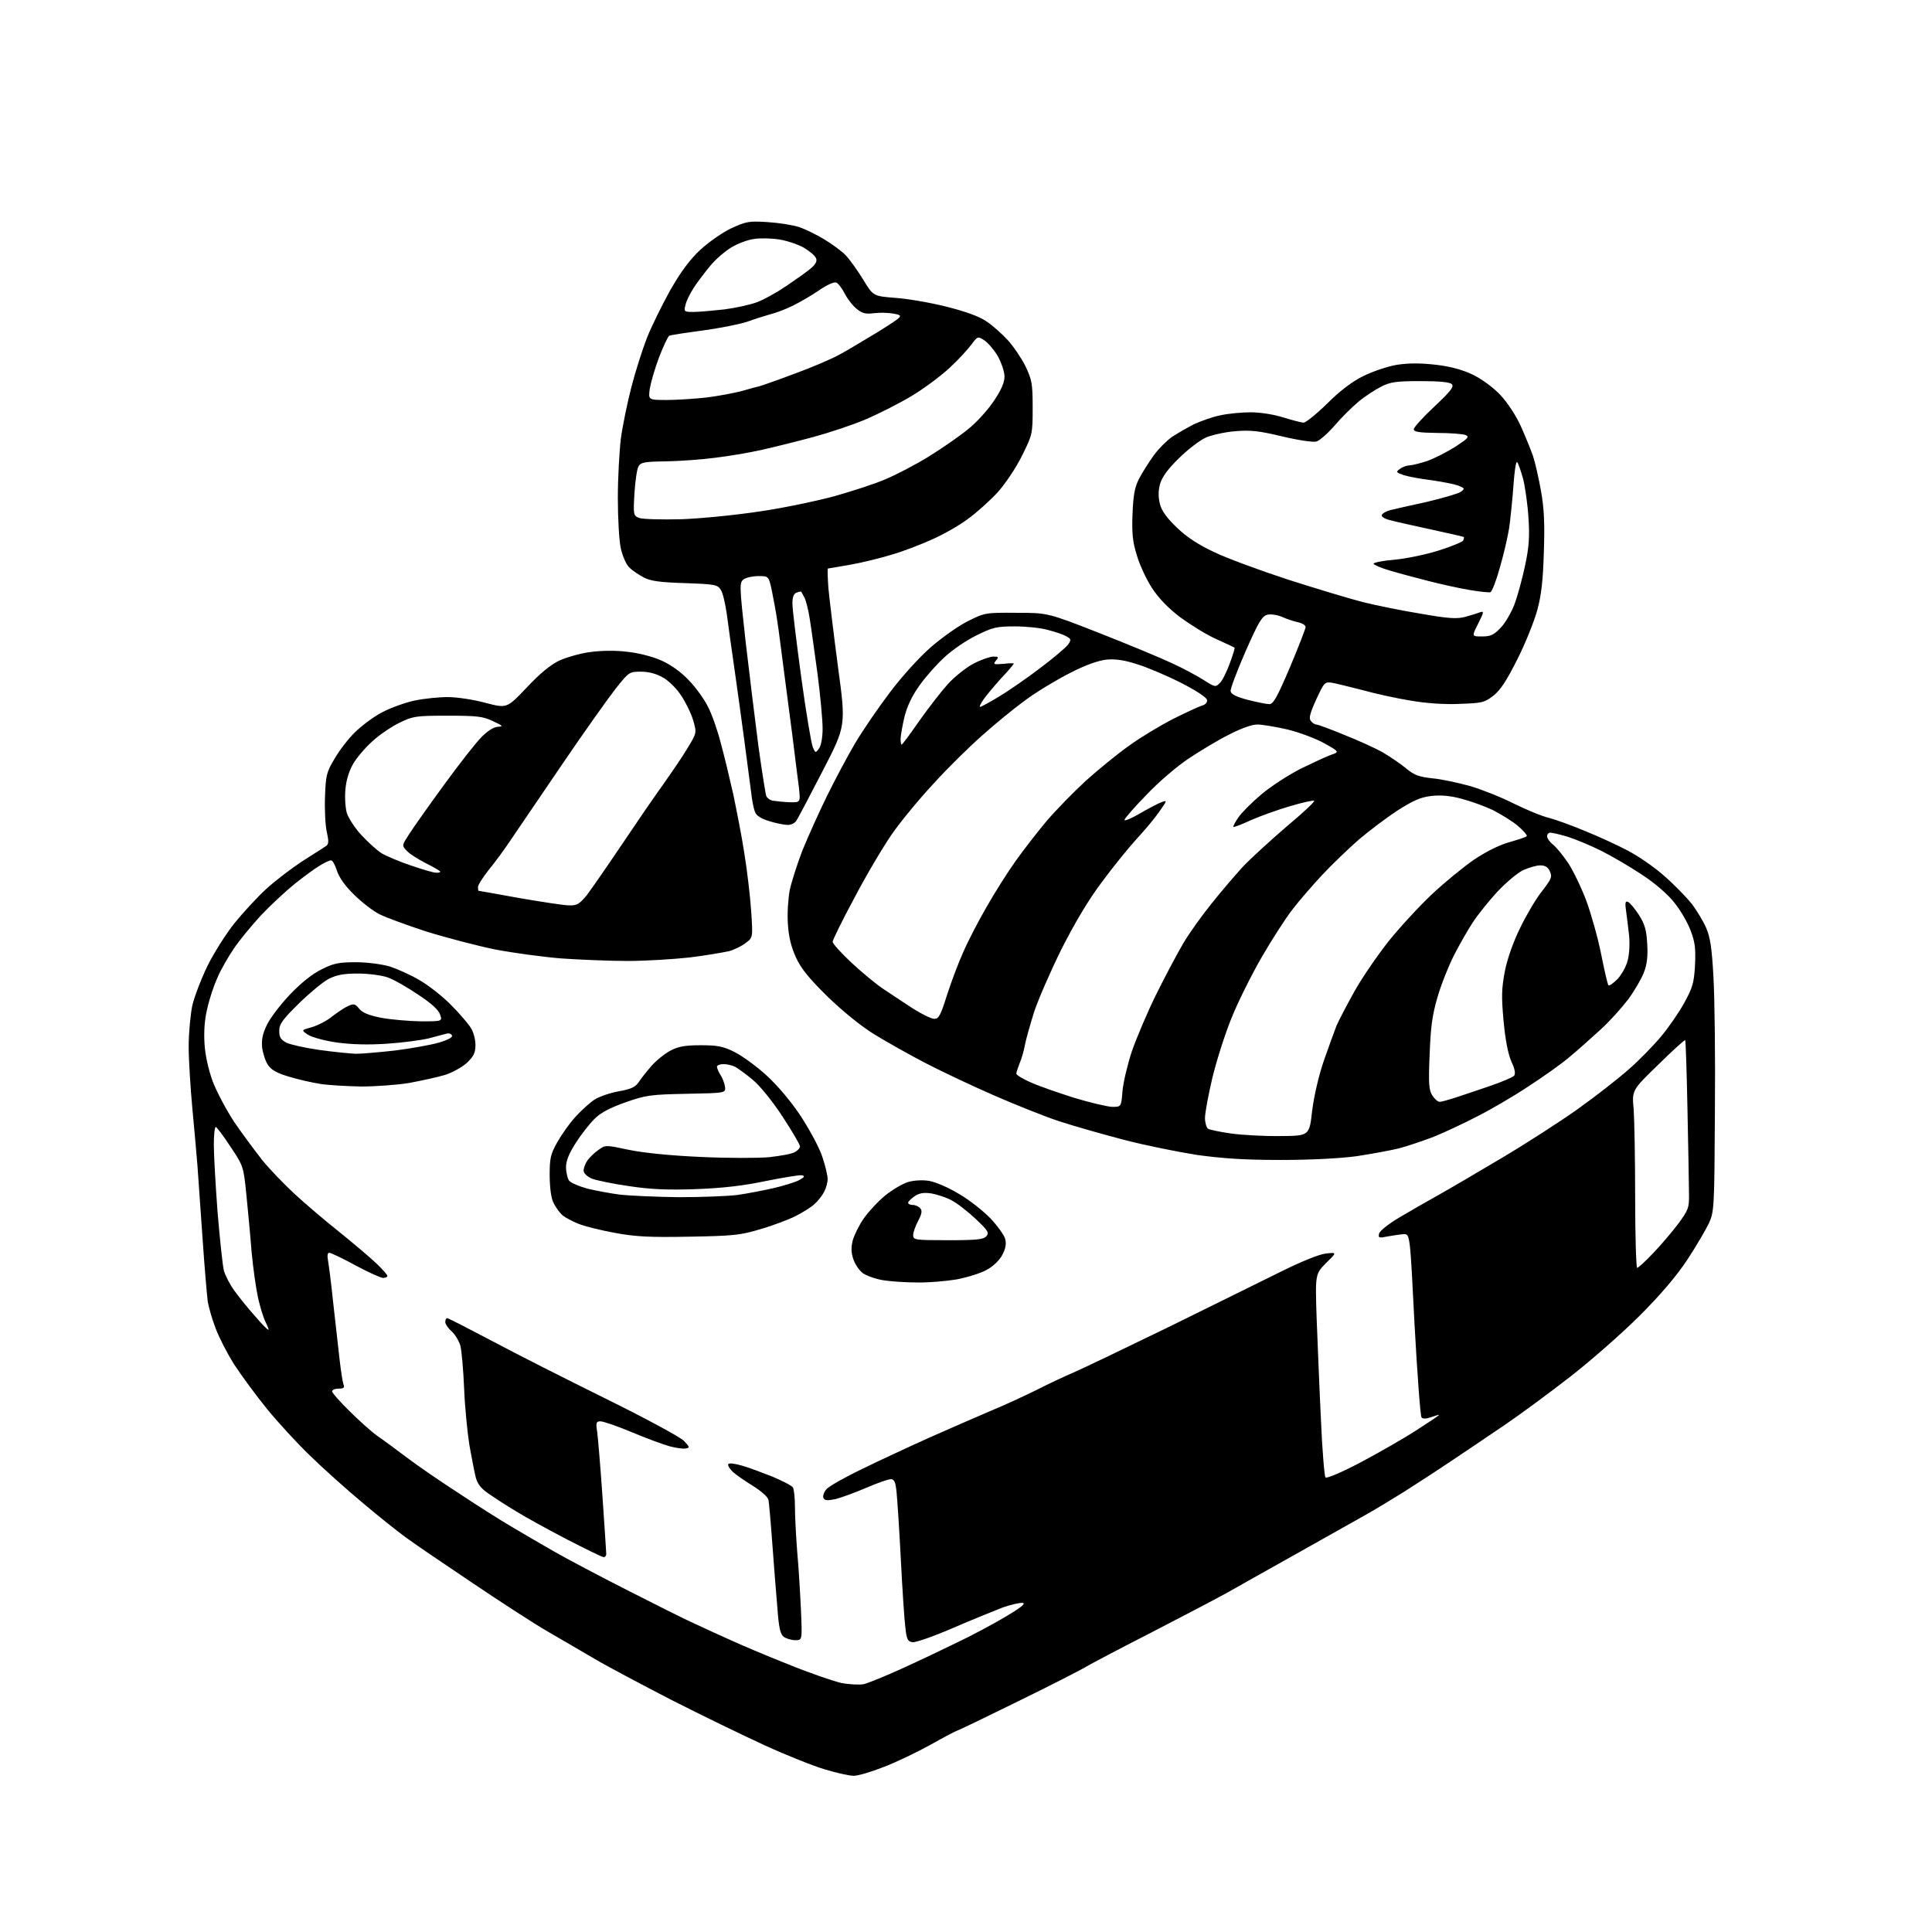 <?xml version="1.0" encoding="UTF-8" standalone="no"?>
<svg 
  version="1.1" 
  xmlns="http://www.w3.org/2000/svg" 
  xmlns:xlink="http://www.w3.org/1999/xlink" 
  xmlns:svg="http://www.w3.org/2000/svg"
  xmlns:rdf="http://www.w3.org/1999/02/22-rdf-syntax-ns#"
  xmlns:cc="http://creativecommons.org/ns#"
  xmlns:dc="http://purl.org/dc/elements/1.1/"
  viewBox="0 0 768 768"
  width="768"
  height="768"
>
<style>svg {background-color: white; }</style>"
<path stroke="none" fill="black" fill-rule="evenodd" d="M339.3,705.9C337.7,705.9 332.7,704.8 328.0,703.4C323.3,702.0 312.5,697.7 304.0,693.8C295.5,689.9 278.8,681.8 267.0,675.8C255.2,669.7 241.4,662.4 236.5,659.5C231.6,656.6 223.1,651.7 217.8,648.6C212.4,645.5 198.7,636.6 187.3,628.9C175.8,621.2 164.2,613.3 161.4,611.2C158.6,609.2 150.9,603.1 144.4,597.6C137.9,592.2 128.3,583.6 123.2,578.6C118.0,573.6 110.3,565.2 106.0,559.9C101.7,554.6 95.9,546.7 93.1,542.4C90.3,538.0 87.0,531.5 85.7,528.0C84.3,524.4 83.0,519.7 82.6,517.5C82.3,515.3 81.3,503.8 80.5,492.0C79.7,480.2 78.8,467.4 78.5,463.5C78.2,459.6 77.3,449.5 76.5,441.0C75.7,432.5 75.0,421.2 75.0,416.0C75.0,410.8 75.7,403.5 76.4,399.9C77.2,396.3 80.0,389.1 82.5,383.9C85.1,378.7 89.9,371.1 93.2,367.0C96.5,362.9 102.2,356.7 105.8,353.4C109.5,350.0 116.0,345.1 120.1,342.4C124.3,339.7 128.5,337.1 129.3,336.5C130.7,335.7 130.8,334.8 129.9,330.7C129.3,328.0 129.0,321.7 129.2,316.6C129.5,308.2 129.8,306.9 133.0,301.6C134.9,298.3 138.5,293.6 141.1,291.1C143.6,288.6 148.4,285.0 151.8,283.2C155.2,281.4 161.0,279.3 164.7,278.5C168.5,277.7 174.4,277.1 178.0,277.1C181.6,277.1 188.3,278.1 193.0,279.4C201.5,281.6 201.5,281.6 209.3,273.4C214.5,267.8 218.8,264.3 222.3,262.6C225.2,261.3 230.7,259.7 234.6,259.2C239.0,258.6 244.8,258.5 249.4,259.1C253.9,259.6 259.5,261.0 263.0,262.6C266.8,264.3 270.8,267.2 273.9,270.5C276.6,273.3 280.0,278.0 281.4,280.9C282.9,283.7 285.2,290.2 286.5,295.3C287.9,300.4 290.1,309.6 291.5,315.8C292.8,322.1 294.9,332.6 295.9,339.3C297.0,346.0 298.2,356.3 298.6,362.1C299.3,372.7 299.3,372.7 296.5,374.8C295.0,376.0 292.0,377.5 289.8,378.1C287.6,378.6 280.6,379.8 274.2,380.6C267.8,381.3 256.7,382.0 249.5,382.0C242.4,382.0 230.5,381.5 223.2,381.0C215.8,380.4 203.9,378.8 196.7,377.4C189.4,375.9 177.2,372.7 169.5,370.3C161.8,367.8 153.4,364.7 150.8,363.4C148.2,362.1 143.6,358.5 140.6,355.5C137.1,352.1 134.7,348.6 133.9,346.0C133.2,343.8 132.2,342.0 131.6,342.0C131.0,342.0 129.0,342.9 127.1,344.1C125.2,345.2 120.7,348.5 117.1,351.4C113.5,354.3 107.5,359.9 103.8,363.8C100.2,367.7 95.3,373.6 93.0,377.0C90.7,380.4 87.7,385.6 86.4,388.7C85.0,391.8 83.2,397.2 82.4,400.9C81.3,405.3 81.0,410.0 81.3,415.0C81.6,419.7 82.9,425.3 84.6,430.0C86.2,434.1 90.0,441.3 93.1,446.0C96.3,450.7 101.3,457.4 104.2,461.1C107.1,464.7 112.9,470.7 117.1,474.6C121.2,478.4 129.3,485.3 135.1,489.9C140.8,494.5 147.4,500.1 149.8,502.4C152.1,504.6 154.0,506.8 154.0,507.2C154.0,507.6 153.2,508.0 152.3,508.0C151.4,508.0 146.5,505.8 141.3,503.0C136.2,500.2 131.5,498.0 130.9,498.0C130.2,498.0 130.0,499.1 130.4,501.1C130.7,502.8 131.7,510.5 132.5,518.3C133.4,526.1 134.5,536.1 135.0,540.5C135.5,544.9 136.2,549.3 136.5,550.2C137.1,551.6 136.7,552.0 134.6,552.0C133.2,552.0 132.0,552.5 132.0,553.1C132.0,553.6 135.0,557.1 138.8,560.8C142.5,564.5 147.5,569.0 150.0,570.8C152.5,572.5 157.9,576.5 162.0,579.6C166.1,582.7 175.4,589.1 182.7,593.8C189.9,598.6 199.1,604.4 203.2,606.8C207.2,609.2 214.8,613.6 220.0,616.6C225.2,619.6 238.5,626.6 249.5,632.2C260.5,637.8 272.6,643.9 276.5,645.6C280.4,647.4 286.6,650.3 290.5,652.0C294.4,653.8 304.5,658.1 313.1,661.5C321.7,665.0 331.3,668.3 334.4,669.0C337.5,669.6 341.5,669.8 343.3,669.5C345.0,669.1 351.9,666.3 358.5,663.3C365.1,660.3 375.0,655.6 380.5,652.9C386.0,650.3 394.6,645.7 399.5,642.8C405.6,639.2 407.9,637.4 406.6,637.2C405.6,637.0 402.0,637.8 398.6,639.0C395.3,640.3 386.3,643.9 378.7,647.2C371.1,650.5 363.9,653.0 362.7,652.8C360.8,652.5 360.4,651.6 359.9,647.0C359.5,644.0 358.7,631.8 358.1,620.0C357.5,608.2 356.7,596.1 356.4,593.2C356.0,589.1 355.5,588.0 354.1,588.0C353.1,588.0 348.8,589.5 344.4,591.4C340.0,593.3 334.5,595.3 332.2,595.9C328.7,596.6 327.8,596.5 327.3,595.4C327.0,594.6 327.6,593.0 328.6,591.9C329.6,590.8 335.9,587.2 342.6,584.0C349.3,580.7 361.4,575.1 369.6,571.4C377.8,567.8 388.7,563.0 393.9,560.8C399.1,558.7 407.2,554.9 411.9,552.6C416.6,550.2 423.2,547.1 426.5,545.7C429.8,544.3 447.1,536.0 465.0,527.3C482.9,518.5 503.1,508.5 510.0,505.1C517.3,501.5 524.4,498.6 527.0,498.3C531.5,497.8 531.5,497.8 527.1,502.1C522.8,506.5 522.8,506.5 523.4,524.5C523.8,534.4 524.5,552.4 525.1,564.5C525.6,576.6 526.5,586.9 526.9,587.3C527.4,587.8 533.3,585.3 540.7,581.4C547.7,577.7 557.7,572.0 562.8,568.7C567.8,565.5 572.0,562.7 572.0,562.5C572.0,562.3 570.7,562.7 569.0,563.3C567.1,564.0 565.7,564.1 565.1,563.5C564.6,562.9 563.4,546.3 562.3,526.5C560.5,490.5 560.5,490.5 558.0,490.6C556.6,490.7 553.8,491.1 551.6,491.5C548.2,492.2 547.8,492.1 548.2,490.4C548.4,489.4 551.8,486.6 556.2,484.0C560.4,481.5 567.4,477.5 571.7,475.1C576.0,472.7 587.4,466.0 597.0,460.3C606.6,454.6 620.1,445.9 627.0,441.0C633.9,436.1 643.0,429.0 647.2,425.3C651.5,421.6 657.4,415.5 660.4,411.9C663.4,408.3 667.6,402.2 669.6,398.5C672.9,392.5 673.4,390.6 673.8,383.6C674.1,377.0 673.8,374.4 672.0,369.8C670.8,366.6 667.9,361.6 665.4,358.6C662.9,355.4 657.5,350.8 652.7,347.7C648.2,344.7 640.9,340.4 636.5,338.2C632.1,336.0 626.0,333.5 623.1,332.6C620.1,331.7 617.0,331.0 616.3,331.0C615.6,331.0 615.0,331.6 615.0,332.4C615.0,333.2 616.0,334.7 617.3,335.7C618.6,336.7 621.3,340.0 623.4,343.1C625.4,346.2 628.7,353.0 630.6,358.1C632.5,363.3 635.2,372.8 636.5,379.4C637.8,385.9 639.1,391.5 639.4,391.7C639.7,392.0 641.2,390.9 642.9,389.3C644.5,387.6 646.4,384.3 647.0,381.9C647.7,379.4 647.9,375.2 647.6,372.0C647.3,369.0 646.7,364.6 646.4,362.2C645.9,358.9 646.1,358.1 647.1,358.5C647.9,358.8 649.8,361.1 651.5,363.7C653.9,367.5 654.5,369.8 654.8,375.3C655.1,380.1 654.7,383.4 653.5,386.5C652.6,388.9 649.8,393.8 647.2,397.3C644.6,400.7 639.6,406.3 636.0,409.5C632.4,412.8 627.0,417.6 624.0,420.1C621.0,422.7 613.5,428.0 607.5,431.9C601.5,435.9 592.2,441.3 587.0,443.9C581.8,446.6 574.1,450.2 569.9,451.9C565.7,453.5 559.5,455.6 556.1,456.5C552.8,457.3 545.2,458.7 539.3,459.6C532.6,460.5 521.0,461.1 509.0,461.1C494.6,461.1 485.9,460.5 475.8,459.1C468.2,457.9 455.2,455.3 446.8,453.1C438.4,450.9 426.8,447.6 421.0,445.7C415.2,443.8 403.8,439.2 395.5,435.6C387.2,432.0 375.1,426.3 368.5,422.9C361.9,419.5 352.5,414.2 347.6,411.2C342.1,407.8 335.0,402.0 328.9,396.1C321.6,388.9 318.4,385.0 316.4,380.6C314.5,376.4 313.5,372.4 313.2,367.3C312.9,363.3 313.3,357.3 313.9,354.0C314.6,350.6 316.9,343.5 319.0,338.0C321.2,332.6 325.6,322.8 328.8,316.3C332.0,309.8 337.0,300.4 339.9,295.5C342.8,290.6 349.0,281.5 353.7,275.3C358.6,268.8 365.5,261.2 370.1,257.2C374.5,253.4 381.1,248.7 384.8,246.9C391.4,243.6 391.7,243.5 404.0,243.6C416.5,243.6 416.5,243.6 437.4,251.8C448.8,256.3 461.6,261.6 465.8,263.6C470.0,265.5 475.6,268.5 478.3,270.2C483.0,273.2 483.2,273.3 485.0,271.4C486.0,270.4 487.7,266.9 488.9,263.6C490.1,260.4 490.9,257.6 490.8,257.5C490.6,257.3 487.4,255.8 483.6,254.1C479.7,252.4 473.3,248.4 469.2,245.4C464.3,241.7 460.6,237.8 457.9,233.7C455.7,230.3 453.0,224.5 451.9,220.7C450.2,215.2 449.9,212.0 450.2,204.2C450.5,196.6 451.1,193.5 452.9,190.1C454.2,187.7 456.8,183.5 458.8,180.8C460.8,178.1 464.1,174.9 466.0,173.6C468.0,172.3 471.8,170.1 474.5,168.7C477.3,167.4 482.0,165.7 485.1,165.1C488.2,164.4 493.6,163.9 497.1,163.9C500.9,163.9 506.2,164.7 510.0,165.9C513.6,167.0 517.3,168.0 518.2,168.0C519.1,168.0 523.3,164.6 527.5,160.5C532.5,155.5 537.3,151.8 541.9,149.5C545.8,147.6 551.7,145.6 555.4,145.0C560.1,144.3 564.7,144.3 570.8,145.0C576.8,145.7 581.4,147.0 585.6,149.0C589.2,150.8 593.7,154.1 596.4,157.0C599.1,159.8 602.7,165.3 604.5,169.3C606.3,173.3 608.5,178.7 609.4,181.3C610.3,184.0 611.7,190.3 612.6,195.3C613.8,202.1 614.1,208.4 613.7,219.5C613.4,230.4 612.7,236.7 611.1,242.5C609.9,246.9 606.4,255.7 603.2,262.0C599.0,270.4 596.5,274.3 593.7,276.5C590.1,279.3 589.1,279.5 580.3,279.8C574.5,280.1 567.0,279.6 560.7,278.5C555.1,277.6 546.5,275.7 541.5,274.3C536.5,273.0 531.1,271.7 529.5,271.4C526.6,271.0 526.4,271.2 523.2,278.1C520.7,283.6 520.2,285.6 521.1,286.6C521.7,287.4 522.7,288.0 523.2,288.0C523.8,288.0 528.8,289.8 534.3,292.1C539.9,294.3 546.9,297.5 549.7,299.1C552.6,300.8 556.7,303.6 558.9,305.4C562.1,308.1 564.0,308.8 569.4,309.4C573.0,309.7 579.8,311.2 584.5,312.5C589.2,313.9 597.0,317.0 601.9,319.5C606.8,321.9 613.0,324.5 615.7,325.1C618.3,325.8 624.8,328.1 630.0,330.3C635.2,332.4 642.9,335.9 647.0,338.1C651.1,340.2 657.8,344.8 661.8,348.4C665.8,351.9 670.6,356.9 672.6,359.4C674.5,362.0 677.1,366.2 678.2,368.8C679.8,372.4 680.5,376.8 681.1,388.0C681.6,396.0 681.9,420.3 681.7,442.0C681.5,480.5 681.4,481.6 679.3,486.3C678.0,489.0 674.2,495.5 670.7,500.8C666.4,507.3 660.1,514.7 651.8,523.0C644.9,529.9 632.6,540.7 624.4,547.1C616.2,553.5 604.5,562.1 598.5,566.2C592.5,570.3 582.8,576.8 577.0,580.7C571.2,584.6 562.7,590.1 558.0,593.1C553.3,596.0 546.6,600.1 543.0,602.1C539.4,604.1 527.5,610.8 516.5,617.0C505.5,623.2 492.4,630.5 487.5,633.3C482.6,636.0 468.8,643.2 457.0,649.3C445.2,655.3 433.9,661.3 432.0,662.4C430.1,663.6 417.8,669.9 404.7,676.3C391.7,682.7 380.7,688.0 380.4,688.0C380.1,688.0 375.5,690.4 370.2,693.4C364.8,696.4 356.3,700.5 351.3,702.4C346.2,704.4 340.8,706.0 339.3,705.9zM316.2,652.0C314.6,652.0 312.6,651.4 311.6,650.7C310.2,649.7 309.6,647.2 309.0,638.9C308.5,633.2 307.6,621.8 307.0,613.5C306.4,605.2 305.7,597.5 305.5,596.3C305.2,595.0 302.7,592.8 299.2,590.6C296.1,588.7 292.5,586.2 291.2,585.0C290.0,583.8 289.2,582.5 289.5,582.0C289.8,581.5 292.2,581.8 294.9,582.6C297.5,583.3 303.0,585.4 307.1,587.0C311.1,588.7 314.8,590.6 315.2,591.3C315.6,592.0 316.0,595.3 316.0,598.8C316.0,602.3 316.4,610.4 316.9,616.8C317.5,623.2 318.1,633.8 318.4,640.2C318.9,652.0 318.9,652.0 316.2,652.0zM240.0,619.0C239.4,619.0 232.9,615.8 225.5,612.0C218.0,608.1 208.9,603.1 205.2,600.8C201.5,598.6 196.6,595.4 194.3,593.8C191.2,591.7 189.8,589.9 189.1,587.2C188.6,585.2 187.5,579.5 186.6,574.5C185.8,569.5 184.8,559.4 184.5,552.0C184.2,544.6 183.5,536.9 183.0,534.9C182.4,533.0 180.9,530.4 179.5,529.2C178.1,528.0 177.0,526.3 177.0,525.5C177.0,524.7 177.3,524.0 177.8,524.0C178.2,524.0 186.2,528.1 195.5,533.0C204.8,538.0 225.2,548.3 240.8,556.0C256.4,563.7 270.3,571.2 271.8,572.7C274.2,575.2 274.3,575.5 272.6,575.8C271.6,576.0 268.7,575.6 266.1,574.9C263.6,574.2 256.8,571.7 251.1,569.3C245.4,566.9 239.8,565.0 238.7,565.0C237.0,565.0 236.8,565.5 237.4,569.2C237.7,571.6 238.7,583.2 239.5,595.0C240.3,606.8 241.0,617.1 241.0,617.8C241.0,618.4 240.5,619.0 240.0,619.0zM106.7,528.6C106.9,528.5 106.3,527.0 105.5,525.4C104.7,523.8 103.4,519.5 102.6,516.0C101.8,512.4 100.6,504.1 100.0,497.5C99.5,490.9 98.5,480.6 97.9,474.5C96.8,463.7 96.7,463.4 91.6,455.8C88.8,451.5 86.2,448.1 85.8,448.0C85.3,448.0 85.0,451.3 85.0,455.2C85.0,459.2 85.7,471.3 86.5,482.0C87.4,492.7 88.5,503.1 89.0,505.1C89.6,507.1 91.4,510.7 93.2,513.1C94.9,515.5 98.6,520.1 101.4,523.2C104.1,526.4 106.5,528.8 106.7,528.6zM364.5,509.8C360.1,509.8 354.0,509.4 351.0,508.9C348.0,508.4 344.4,507.1 343.0,506.1C341.6,505.1 339.9,502.6 339.2,500.5C338.3,497.8 338.3,495.8 339.0,493.0C339.6,490.9 341.5,487.0 343.4,484.3C345.2,481.7 349.0,477.6 351.8,475.3C354.6,473.0 358.7,470.6 360.9,469.9C363.1,469.2 366.7,469.0 369.2,469.4C371.8,469.8 376.9,472.0 381.2,474.6C385.4,477.0 391.0,481.5 393.8,484.4C396.6,487.4 399.2,491.0 399.6,492.6C400.1,494.5 399.7,496.5 398.4,498.9C397.3,501.0 394.7,503.5 392.2,504.8C389.9,506.1 384.5,507.8 380.2,508.6C376.0,509.3 368.9,509.9 364.5,509.8zM650.8,504.0C651.2,504.0 654.1,501.4 657.1,498.2C660.1,495.1 664.6,489.8 667.1,486.5C671.2,480.9 671.5,480.1 671.4,474.5C671.4,471.2 671.1,456.2 670.8,441.2C670.5,426.2 670.1,413.8 669.9,413.5C669.6,413.3 664.8,417.7 659.1,423.3C648.7,433.4 648.7,433.4 649.4,440.9C649.7,445.0 650.0,460.8 650.0,476.2C650.0,491.5 650.4,504.0 650.8,504.0zM376.9,493.0C388.5,493.0 391.0,492.7 392.1,491.4C393.3,490.0 392.7,489.1 387.7,484.4C384.5,481.4 380.2,478.1 378.0,477.0C375.9,475.9 372.4,474.8 370.2,474.4C367.3,474.0 365.5,474.2 363.6,475.5C362.2,476.5 361.0,477.6 361.0,478.1C361.0,478.6 361.8,479.0 362.9,479.0C363.9,479.0 365.2,479.6 365.8,480.3C366.7,481.3 366.4,482.6 365.0,485.3C363.9,487.3 363.0,489.9 363.0,491.0C363.0,492.9 363.7,493.0 376.9,493.0zM274.0,491.6C258.1,491.9 252.6,491.6 244.5,490.1C239.0,489.1 232.5,487.5 230.0,486.5C227.5,485.5 224.7,484.0 223.6,483.1C222.6,482.2 221.1,480.2 220.2,478.5C219.1,476.5 218.6,472.8 218.5,467.5C218.5,460.4 218.8,458.9 221.5,454.1C223.2,451.1 226.4,446.5 228.8,443.9C231.2,441.3 234.6,438.2 236.5,437.0C238.3,435.9 242.6,434.4 246.0,433.8C250.6,433.0 252.5,432.2 253.8,430.3C254.7,428.9 257.0,426.0 258.9,423.8C260.8,421.6 264.2,418.9 266.4,417.7C269.6,416.0 272.2,415.5 278.5,415.5C285.2,415.5 287.4,415.9 292.0,418.2C295.0,419.7 300.8,423.9 304.7,427.5C309.2,431.6 314.5,437.9 318.4,443.8C321.9,449.2 325.8,456.4 326.9,459.9C328.1,463.4 329.0,467.4 329.0,468.7C329.0,470.0 328.4,472.3 327.6,473.8C326.8,475.3 325.1,477.5 323.8,478.6C322.6,479.8 319.2,481.9 316.3,483.4C313.5,484.8 307.2,487.2 302.3,488.6C294.4,491.0 291.6,491.3 274.0,491.6zM269.8,475.9C278.8,475.9 289.4,475.5 293.3,475.0C297.3,474.4 303.6,473.2 307.5,472.3C311.4,471.4 315.9,470.0 317.5,469.2C319.8,468.0 320.1,467.5 318.8,467.2C317.8,467.0 311.3,468.1 304.3,469.5C295.3,471.4 287.1,472.3 276.5,472.7C265.2,473.1 258.7,472.8 250.0,471.5C243.7,470.6 237.0,469.2 235.2,468.5C233.3,467.6 232.0,466.4 232.0,465.3C232.0,464.3 232.7,462.5 233.5,461.3C234.4,460.1 236.3,458.2 237.9,457.1C240.7,455.1 240.7,455.1 250.1,457.1C255.9,458.3 266.9,459.4 278.5,459.9C288.9,460.4 301.2,460.4 305.7,460.0C310.2,459.5 314.8,458.7 315.9,458.0C317.1,457.4 318.0,456.4 318.0,455.7C318.0,455.0 314.9,449.7 311.1,443.9C307.1,437.8 302.1,431.6 299.3,429.3C296.7,427.1 293.5,424.8 292.3,424.1C291.1,423.5 289.0,423.0 287.6,423.0C286.2,423.0 285.0,423.5 285.0,424.0C285.0,424.6 285.6,426.1 286.4,427.3C287.2,428.5 288.0,430.6 288.2,432.0C288.5,434.5 288.5,434.5 273.0,434.8C258.6,435.1 256.9,435.3 248.6,438.2C242.4,440.4 238.6,442.4 236.2,444.9C234.3,446.8 231.0,451.0 228.9,454.3C226.2,458.5 225.0,461.4 225.0,464.0C225.0,466.0 225.6,468.4 226.2,469.3C226.9,470.2 230.2,471.6 233.5,472.5C236.8,473.3 242.7,474.4 246.5,474.9C250.3,475.3 260.8,475.8 269.8,475.9zM509.0,451.6C520.5,451.5 520.5,451.5 521.6,441.5C522.4,435.4 524.2,427.6 526.3,421.5C528.2,416.0 530.5,409.8 531.3,407.7C532.2,405.6 535.4,399.5 538.4,394.1C541.4,388.7 547.5,379.9 551.8,374.4C556.1,369.0 563.9,360.5 569.1,355.6C574.3,350.7 581.9,344.5 586.0,341.7C590.6,338.6 596.0,335.9 599.9,334.8C603.4,333.8 606.6,332.8 606.9,332.4C607.2,332.1 605.7,330.3 603.5,328.4C601.3,326.5 596.7,323.7 593.4,322.0C590.0,320.4 584.4,318.4 580.9,317.5C576.5,316.3 572.8,316.0 569.0,316.4C564.7,316.9 561.8,318.2 555.5,322.2C551.1,325.1 544.2,330.3 540.1,333.8C536.0,337.4 529.4,343.7 525.5,347.9C521.6,352.1 516.3,358.2 513.8,361.5C511.2,364.8 505.7,373.3 501.6,380.4C497.5,387.5 492.0,398.5 489.5,404.8C486.9,411.2 483.5,421.9 481.9,428.6C480.3,435.4 479.0,442.5 479.0,444.4C479.0,446.3 479.6,448.2 480.2,448.7C480.9,449.1 485.1,450.0 489.5,450.6C493.9,451.2 502.7,451.7 509.0,451.6zM442.1,440.0C445.7,440.0 445.7,440.0 446.2,433.8C446.5,430.3 448.2,423.2 449.9,418.0C451.7,412.8 456.0,402.6 459.5,395.5C463.0,388.4 467.9,379.2 470.3,375.1C472.7,371.0 477.8,363.9 481.6,359.2C485.4,354.4 491.0,347.9 494.0,344.6C497.0,341.4 504.9,334.2 511.4,328.6C518.0,323.1 522.9,318.5 522.4,318.3C521.8,318.1 517.4,319.1 512.7,320.5C507.9,321.9 501.0,324.4 497.3,326.0C493.7,327.7 490.5,328.9 490.3,328.7C490.1,328.5 491.0,326.8 492.3,324.9C493.5,323.1 497.7,318.9 501.5,315.7C505.3,312.5 512.3,308.0 517.0,305.6C521.7,303.3 527.1,300.8 529.0,300.1C532.5,298.9 532.5,298.9 526.5,295.5C523.1,293.6 516.7,291.2 511.9,290.0C507.1,288.9 501.7,288.0 499.8,288.0C497.6,288.0 493.2,289.6 488.4,292.1C484.0,294.3 476.9,298.6 472.4,301.6C467.9,304.6 460.4,311.0 455.7,316.0C450.9,320.9 447.0,325.4 447.0,325.9C447.0,326.5 449.6,325.4 452.9,323.5C456.1,321.6 460.0,319.6 461.4,319.0C464.1,318.0 464.1,318.0 460.8,322.7C459.0,325.3 455.0,330.1 451.9,333.4C448.8,336.8 442.6,344.4 438.1,350.5C432.6,357.8 427.3,366.8 422.0,377.2C417.7,385.9 412.8,397.1 411.1,402.2C409.5,407.3 407.8,413.3 407.4,415.5C407.0,417.7 406.1,420.9 405.3,422.7C404.6,424.5 404.0,426.3 404.0,426.8C404.0,427.3 406.6,428.9 409.8,430.3C412.9,431.7 420.7,434.4 427.0,436.4C433.3,438.3 440.1,439.9 442.1,440.0zM572.3,438.0C572.9,438.0 575.5,437.3 578.0,436.5C580.5,435.7 586.7,433.6 591.7,431.9C596.8,430.2 601.4,428.2 601.9,427.6C602.5,426.8 602.2,424.9 600.8,422.0C599.5,419.0 598.4,413.5 597.7,405.9C596.8,396.1 596.9,393.0 598.2,386.1C599.2,381.0 601.6,374.3 604.4,368.6C606.9,363.5 610.8,356.9 613.1,354.1C616.7,349.4 617.1,348.5 616.1,346.4C615.4,344.7 614.2,344.0 612.3,344.0C610.7,344.0 607.7,344.9 605.5,345.9C603.3,346.9 598.7,350.8 595.2,354.5C591.8,358.2 587.4,363.7 585.5,366.6C583.6,369.5 580.2,375.4 578.0,379.7C575.8,384.0 572.8,391.6 571.4,396.5C569.3,403.6 568.7,408.5 568.3,419.2C567.8,430.9 568.0,433.3 569.4,435.5C570.3,436.9 571.6,438.0 572.3,438.0zM143.6,431.9C138.1,431.8 130.8,431.4 127.5,430.9C124.2,430.4 118.5,429.1 114.9,428.0C110.1,426.6 107.8,425.3 106.5,423.3C105.5,421.8 104.5,418.7 104.2,416.4C103.9,413.3 104.4,410.9 106.1,407.4C107.3,404.8 111.5,399.3 115.3,395.3C119.8,390.6 124.2,387.1 127.9,385.3C132.6,382.9 134.8,382.5 141.5,382.5C146.1,382.5 151.8,383.3 155.0,384.2C158.0,385.2 163.4,387.6 166.9,389.7C170.5,391.8 176.1,396.2 179.3,399.5C182.6,402.8 186.1,406.9 187.1,408.5C188.2,410.1 189.0,413.2 189.0,415.4C189.0,418.5 188.3,419.9 185.6,422.5C183.7,424.2 179.8,426.4 176.9,427.3C173.9,428.2 167.5,429.6 162.6,430.5C157.7,431.3 149.2,431.9 143.6,431.9zM141.5,418.9C143.7,418.9 150.7,418.3 157.0,417.6C163.3,416.8 171.1,415.4 174.3,414.5C177.8,413.5 179.9,412.4 179.7,411.7C179.4,411.0 178.6,410.7 177.9,410.8C177.1,411.0 173.9,411.8 170.7,412.7C167.5,413.5 159.9,414.5 153.7,414.9C146.2,415.4 139.7,415.2 133.8,414.4C129.0,413.7 123.9,412.3 122.4,411.3C119.7,409.5 119.7,409.5 124.0,408.3C126.4,407.6 130.1,405.7 132.1,404.0C134.2,402.4 137.0,400.5 138.4,399.9C140.6,398.9 141.2,399.0 142.8,401.0C144.1,402.6 146.6,403.6 151.6,404.6C155.4,405.3 162.4,405.9 167.2,406.0C175.9,406.0 175.9,406.0 174.9,403.2C174.3,401.4 171.3,398.7 166.1,395.3C161.8,392.4 156.4,389.3 154.0,388.5C151.7,387.7 146.4,387.0 142.3,387.0C136.7,387.0 133.9,387.5 130.7,389.1C128.4,390.3 123.1,394.7 118.8,398.9C112.3,405.3 111.0,407.1 111.0,409.8C111.0,412.3 111.6,413.3 113.9,414.5C115.6,415.3 121.5,416.6 127.2,417.4C132.9,418.2 139.3,418.8 141.5,418.9zM371.4,405.0C373.2,405.0 373.9,403.6 376.4,395.7C378.0,390.7 380.9,382.9 382.9,378.5C384.8,374.1 389.0,366.0 392.2,360.5C395.3,355.0 400.5,346.8 403.7,342.3C406.9,337.8 412.5,330.6 416.1,326.3C419.8,322.0 426.8,314.8 431.6,310.4C436.5,306.0 444.3,299.6 449.0,296.3C453.7,292.9 461.6,288.2 466.5,285.7C471.5,283.2 476.5,280.9 477.8,280.5C479.2,280.1 480.0,279.2 479.8,278.2C479.6,277.2 475.3,274.4 469.4,271.4C463.9,268.6 456.1,265.3 452.2,264.1C447.0,262.4 443.6,261.9 439.9,262.2C436.5,262.6 431.6,264.3 425.2,267.6C419.9,270.3 411.9,275.1 407.5,278.4C403.1,281.6 395.4,287.9 390.5,292.3C385.6,296.6 376.8,305.2 371.2,311.4C365.5,317.5 358.0,326.6 354.6,331.5C351.2,336.4 344.4,347.8 339.7,356.8C334.9,365.7 331.0,373.6 331.0,374.4C331.0,375.1 334.4,378.9 338.6,382.8C342.8,386.7 348.6,391.5 351.4,393.3C354.2,395.2 359.4,398.6 362.9,400.9C366.4,403.1 370.2,405.0 371.4,405.0zM226.2,359.9C229.4,360.0 230.3,359.4 233.3,355.8C235.1,353.4 241.3,344.5 247.0,336.0C252.7,327.5 260.1,316.7 263.5,312.0C266.8,307.3 271.3,300.8 273.3,297.4C277.0,291.3 277.0,291.3 275.5,286.2C274.7,283.5 272.5,279.0 270.7,276.4C269.0,273.7 265.7,270.5 263.5,269.3C260.9,267.8 257.8,267.0 254.8,267.0C250.2,267.0 250.0,267.1 244.7,273.8C241.8,277.5 232.4,290.7 223.9,303.2C215.4,315.7 206.2,329.2 203.5,333.2C200.8,337.3 196.6,343.0 194.2,345.9C191.9,348.8 190.0,351.8 190.0,352.6C190.0,353.4 190.1,354.0 190.2,354.1C190.4,354.1 197.7,355.4 206.5,357.0C215.3,358.5 224.2,359.9 226.2,359.9zM173.2,346.9C174.2,347.0 175.0,346.8 175.0,346.5C175.0,346.2 172.4,344.7 169.2,343.1C166.1,341.5 162.6,339.3 161.6,338.1C159.7,336.1 159.8,336.0 162.5,331.8C164.0,329.4 170.3,320.5 176.5,312.0C182.7,303.5 189.5,294.8 191.6,292.8C193.9,290.5 196.3,289.0 197.9,288.9C200.2,288.8 199.9,288.5 196.0,286.7C192.1,284.8 189.8,284.5 178.0,284.5C165.2,284.5 164.2,284.7 158.8,287.3C155.7,288.8 150.8,292.1 148.0,294.7C145.2,297.2 141.8,301.2 140.4,303.6C138.8,306.4 137.6,310.1 137.3,313.9C137.0,317.2 137.3,321.2 137.9,323.3C138.6,325.3 141.1,329.2 143.6,331.9C146.1,334.6 149.7,337.9 151.7,339.2C153.8,340.4 159.0,342.6 163.5,344.1C167.9,345.6 172.3,346.9 173.2,346.9zM313.0,327.9C311.6,327.9 308.3,327.2 305.7,326.4C302.5,325.4 300.6,324.2 300.1,322.7C299.6,321.5 298.9,318.0 298.6,315.0C298.2,312.0 297.0,302.8 295.9,294.5C294.8,286.2 293.0,273.2 291.9,265.5C290.8,257.8 289.4,248.1 288.9,244.0C288.3,239.9 287.3,235.5 286.5,234.4C285.2,232.4 284.0,232.2 272.3,231.8C262.5,231.5 258.7,231.0 256.0,229.6C254.1,228.6 251.5,226.9 250.3,225.7C249.0,224.6 247.6,221.4 246.8,218.1C246.1,215.0 245.6,206.1 245.6,198.0C245.6,190.0 246.2,179.4 246.8,174.3C247.5,169.2 249.4,160.0 251.0,153.8C252.6,147.6 255.4,138.9 257.1,134.5C258.8,130.1 263.0,121.6 266.3,115.6C270.7,107.9 274.2,103.2 278.5,99.2C281.8,96.2 287.3,92.3 290.8,90.7C296.7,88.0 297.8,87.8 305.3,88.3C309.8,88.6 315.4,89.5 317.8,90.3C320.1,91.1 324.6,93.3 327.6,95.1C330.7,97.0 334.6,99.8 336.2,101.5C337.8,103.2 340.9,107.5 343.1,111.1C347.1,117.7 347.1,117.7 355.8,118.4C360.6,118.7 369.8,120.3 376.2,121.9C384.1,123.9 389.3,125.8 392.2,127.8C394.6,129.4 398.4,132.8 400.6,135.2C402.8,137.6 406.0,142.3 407.6,145.5C410.2,151.0 410.5,152.4 410.5,162.1C410.5,172.5 410.4,172.8 406.3,181.1C403.9,185.9 399.8,192.1 396.5,195.8C393.3,199.2 388.0,204.0 384.6,206.4C381.3,208.9 374.9,212.5 370.6,214.4C366.2,216.4 359.0,219.2 354.4,220.5C349.9,221.9 342.5,223.7 337.9,224.5C333.3,225.3 329.3,226.0 329.1,226.0C328.9,226.0 329.0,229.5 329.3,233.8C329.7,238.0 331.4,252.1 333.1,265.0C336.3,288.5 336.3,288.5 327.0,306.5C321.9,316.4 317.2,325.3 316.6,326.2C316.0,327.2 314.4,328.0 313.0,327.9zM313.9,318.9C318.2,319.0 318.2,319.0 317.6,313.2C317.2,310.1 316.0,300.8 315.0,292.5C313.9,284.2 312.3,271.9 311.4,265.0C310.5,258.1 309.5,250.0 309.0,247.0C308.6,244.0 307.6,238.7 306.9,235.2C305.6,229.0 305.6,229.0 301.5,229.0C299.2,229.0 296.6,229.6 295.6,230.3C293.9,231.6 293.9,232.6 296.4,255.1C297.9,268.0 300.2,286.7 301.5,296.7C302.9,306.8 304.3,315.6 304.6,316.4C304.9,317.2 306.1,318.1 307.3,318.3C308.5,318.5 311.5,318.8 313.9,318.9zM325.6,297.5C326.4,296.4 327.0,293.2 327.0,289.6C327.0,286.2 326.1,276.5 325.0,268.0C323.8,259.5 322.5,249.6 321.9,246.1C321.4,242.6 320.4,238.8 319.8,237.6C319.2,236.4 318.6,235.4 318.5,235.2C318.4,235.1 317.5,235.2 316.6,235.6C315.5,236.0 315.0,237.4 315.0,240.0C315.0,242.1 316.6,255.2 318.5,269.2C320.4,283.1 322.5,295.6 323.1,297.0C324.1,299.4 324.2,299.4 325.6,297.5zM358.4,296.0C358.7,296.0 361.8,291.8 365.4,286.6C369.0,281.5 374.2,274.8 376.9,271.8C379.6,268.9 384.2,265.2 387.2,263.7C390.1,262.2 393.6,261.0 394.9,261.0C397.0,261.0 397.1,261.2 395.9,262.6C394.7,264.1 395.0,264.2 398.8,263.9C401.1,263.6 403.0,263.6 403.0,263.8C403.0,264.0 400.8,266.7 398.0,269.6C395.3,272.6 392.1,276.4 391.0,278.0C389.8,279.7 389.2,281.0 389.6,281.0C390.0,281.0 393.5,279.1 397.3,276.8C401.1,274.5 408.5,269.4 413.7,265.4C418.9,261.5 423.8,257.3 424.6,256.2C425.9,254.3 425.8,254.0 423.8,252.9C422.6,252.2 419.3,251.1 416.5,250.4C413.8,249.6 407.8,249.0 403.4,249.0C396.1,249.0 394.6,249.4 388.1,252.6C384.2,254.5 378.5,258.4 375.5,261.2C372.4,264.0 367.9,269.1 365.5,272.5C362.5,276.7 360.6,280.7 359.5,285.1C358.7,288.6 358.0,292.5 358.0,293.8C358.0,295.0 358.2,296.0 358.4,296.0zM504.5,279.9C506.1,280.0 507.6,277.4 512.8,265.2C516.2,257.1 519.0,249.9 519.0,249.2C519.0,248.6 517.8,247.8 516.2,247.4C514.7,247.1 511.8,246.2 509.8,245.3C507.8,244.4 505.0,244.0 503.7,244.4C501.7,244.9 500.2,247.4 495.1,259.0C491.7,266.8 489.0,273.9 489.2,274.8C489.4,276.0 491.5,277.0 496.0,278.2C499.6,279.1 503.4,279.9 504.5,279.9zM589.1,253.0C592.6,253.0 593.8,252.4 596.6,249.5C598.4,247.6 600.8,243.4 602.0,240.3C603.2,237.1 605.1,230.2 606.2,225.0C607.8,217.6 608.1,213.4 607.6,206.0C607.3,200.8 606.3,193.8 605.5,190.5C604.6,187.2 603.5,184.1 603.1,183.7C602.6,183.2 602.0,187.5 601.6,193.2C601.2,198.9 600.4,206.4 599.9,210.0C599.3,213.6 597.7,220.6 596.2,225.7C594.8,230.8 593.1,235.1 592.5,235.4C591.9,235.6 588.1,235.2 584.0,234.5C579.9,233.8 572.7,232.2 568.0,231.0C563.3,229.8 556.5,228.0 552.8,226.9C549.0,225.8 546.0,224.5 546.0,224.1C546.0,223.6 549.7,222.9 554.2,222.5C558.8,222.1 566.6,220.5 571.7,218.9C576.8,217.3 581.2,215.5 581.6,214.9C581.9,214.3 582.0,213.7 581.9,213.5C581.7,213.3 575.9,212.0 569.0,210.5C562.1,209.0 554.8,207.4 552.7,206.8C550.5,206.3 549.0,205.4 549.3,204.7C549.5,204.1 551.0,203.2 552.6,202.8C554.2,202.4 560.8,200.9 567.2,199.5C573.6,198.0 579.7,196.2 580.7,195.5C582.4,194.2 582.3,194.1 579.6,193.0C577.9,192.4 573.2,191.5 569.1,190.9C564.9,190.4 560.0,189.5 558.1,188.9C554.9,187.8 554.8,187.6 556.5,186.4C557.5,185.6 559.3,185.0 560.4,185.0C561.6,184.9 564.8,184.1 567.5,183.2C570.2,182.2 575.2,179.7 578.5,177.6C583.7,174.2 584.2,173.6 582.5,172.9C581.4,172.5 576.3,172.1 571.2,172.1C564.1,172.0 562.0,171.7 562.0,170.6C562.0,169.9 565.7,165.8 570.2,161.6C576.7,155.5 578.1,153.7 577.1,152.7C576.3,151.9 572.3,151.5 564.7,151.5C555.1,151.5 552.8,151.8 549.0,153.7C546.5,155.0 542.5,157.6 540.0,159.7C537.5,161.8 533.2,166.0 530.5,169.2C527.8,172.3 524.5,175.2 523.3,175.5C522.1,175.9 516.1,175.0 509.8,173.5C500.6,171.3 497.2,170.9 491.2,171.4C487.1,171.7 481.8,172.9 479.4,173.9C477.0,175.0 472.1,178.7 468.6,182.2C464.1,186.6 461.9,189.7 461.1,192.5C460.4,195.3 460.4,197.6 461.1,200.4C461.8,203.1 463.9,206.0 467.8,209.7C471.6,213.4 476.3,216.5 482.5,219.4C487.4,221.8 500.7,226.7 512.0,230.4C523.3,234.0 536.8,238.1 542.0,239.4C547.2,240.7 557.6,242.8 565.0,244.0C575.8,245.9 579.2,246.1 582.5,245.2C584.7,244.6 587.3,243.8 588.3,243.4C590.0,242.8 589.9,243.3 587.6,247.9C585.0,253.0 585.0,253.0 589.1,253.0zM271.0,206.4C279.0,206.1 292.9,204.7 302.0,203.3C311.1,202.0 324.4,199.2 331.5,197.3C338.6,195.3 347.9,192.3 352.0,190.5C356.1,188.8 363.8,184.8 369.0,181.6C374.2,178.4 381.3,173.5 384.7,170.7C388.3,167.9 392.8,162.8 395.2,159.2C398.2,154.7 399.4,151.8 399.3,149.4C399.2,147.5 398.0,144.0 396.6,141.5C395.1,139.0 392.7,136.2 391.3,135.3C388.7,133.6 388.7,133.6 386.1,137.0C384.7,138.9 380.9,143.1 377.5,146.2C374.2,149.3 367.4,154.4 362.4,157.4C357.4,160.4 349.1,164.6 343.9,166.8C338.7,169.0 329.3,172.1 323.0,173.8C316.7,175.5 307.4,177.8 302.5,178.9C297.6,180.0 289.2,181.4 284.0,182.0C278.8,182.7 270.1,183.3 264.7,183.4C256.2,183.5 254.7,183.8 253.8,185.4C253.2,186.5 252.5,191.3 252.2,196.1C251.7,204.7 251.8,205.0 254.1,205.9C255.4,206.4 263.0,206.6 271.0,206.4zM265.1,159.0C269.2,159.0 276.4,158.5 281.0,158.0C285.7,157.4 292.0,156.2 295.0,155.4C298.0,154.5 301.2,153.7 302.0,153.5C302.8,153.3 309.1,151.1 316.0,148.5C322.9,146.0 331.0,142.5 334.0,140.8C337.0,139.2 343.9,135.0 349.4,131.7C359.2,125.5 359.2,125.5 355.4,124.7C353.2,124.3 349.7,124.2 347.4,124.5C344.2,124.9 342.8,124.6 340.7,122.9C339.2,121.8 337.0,119.0 335.9,116.9C334.8,114.7 333.2,112.6 332.4,112.3C331.5,112.0 328.6,113.3 325.6,115.4C322.7,117.4 318.0,120.1 315.2,121.5C312.4,122.9 308.4,124.4 306.3,124.9C304.2,125.5 300.0,126.8 297.0,127.9C294.0,128.9 285.9,130.5 279.2,131.4C272.4,132.3 266.4,133.2 266.0,133.5C265.5,133.8 263.7,137.6 262.0,142.0C260.3,146.5 258.7,152.1 258.3,154.5C257.7,159.0 257.7,159.0 265.1,159.0zM275.7,124.0C277.8,124.0 283.3,123.5 287.9,123.0C292.5,122.4 298.4,121.1 301.0,120.1C303.7,119.1 308.9,116.2 312.7,113.6C316.4,111.1 320.8,108.0 322.3,106.7C324.2,105.1 324.9,103.8 324.4,102.7C324.1,101.7 321.9,99.9 319.6,98.5C317.4,97.2 312.9,95.7 309.8,95.2C306.6,94.7 302.1,94.6 299.7,95.0C297.3,95.3 293.3,96.8 290.8,98.3C288.3,99.8 284.4,103.1 282.3,105.7C280.1,108.4 277.1,112.3 275.7,114.5C274.3,116.7 272.8,119.7 272.5,121.2C271.8,123.9 271.9,124.0 275.7,124.0z" />

</svg>